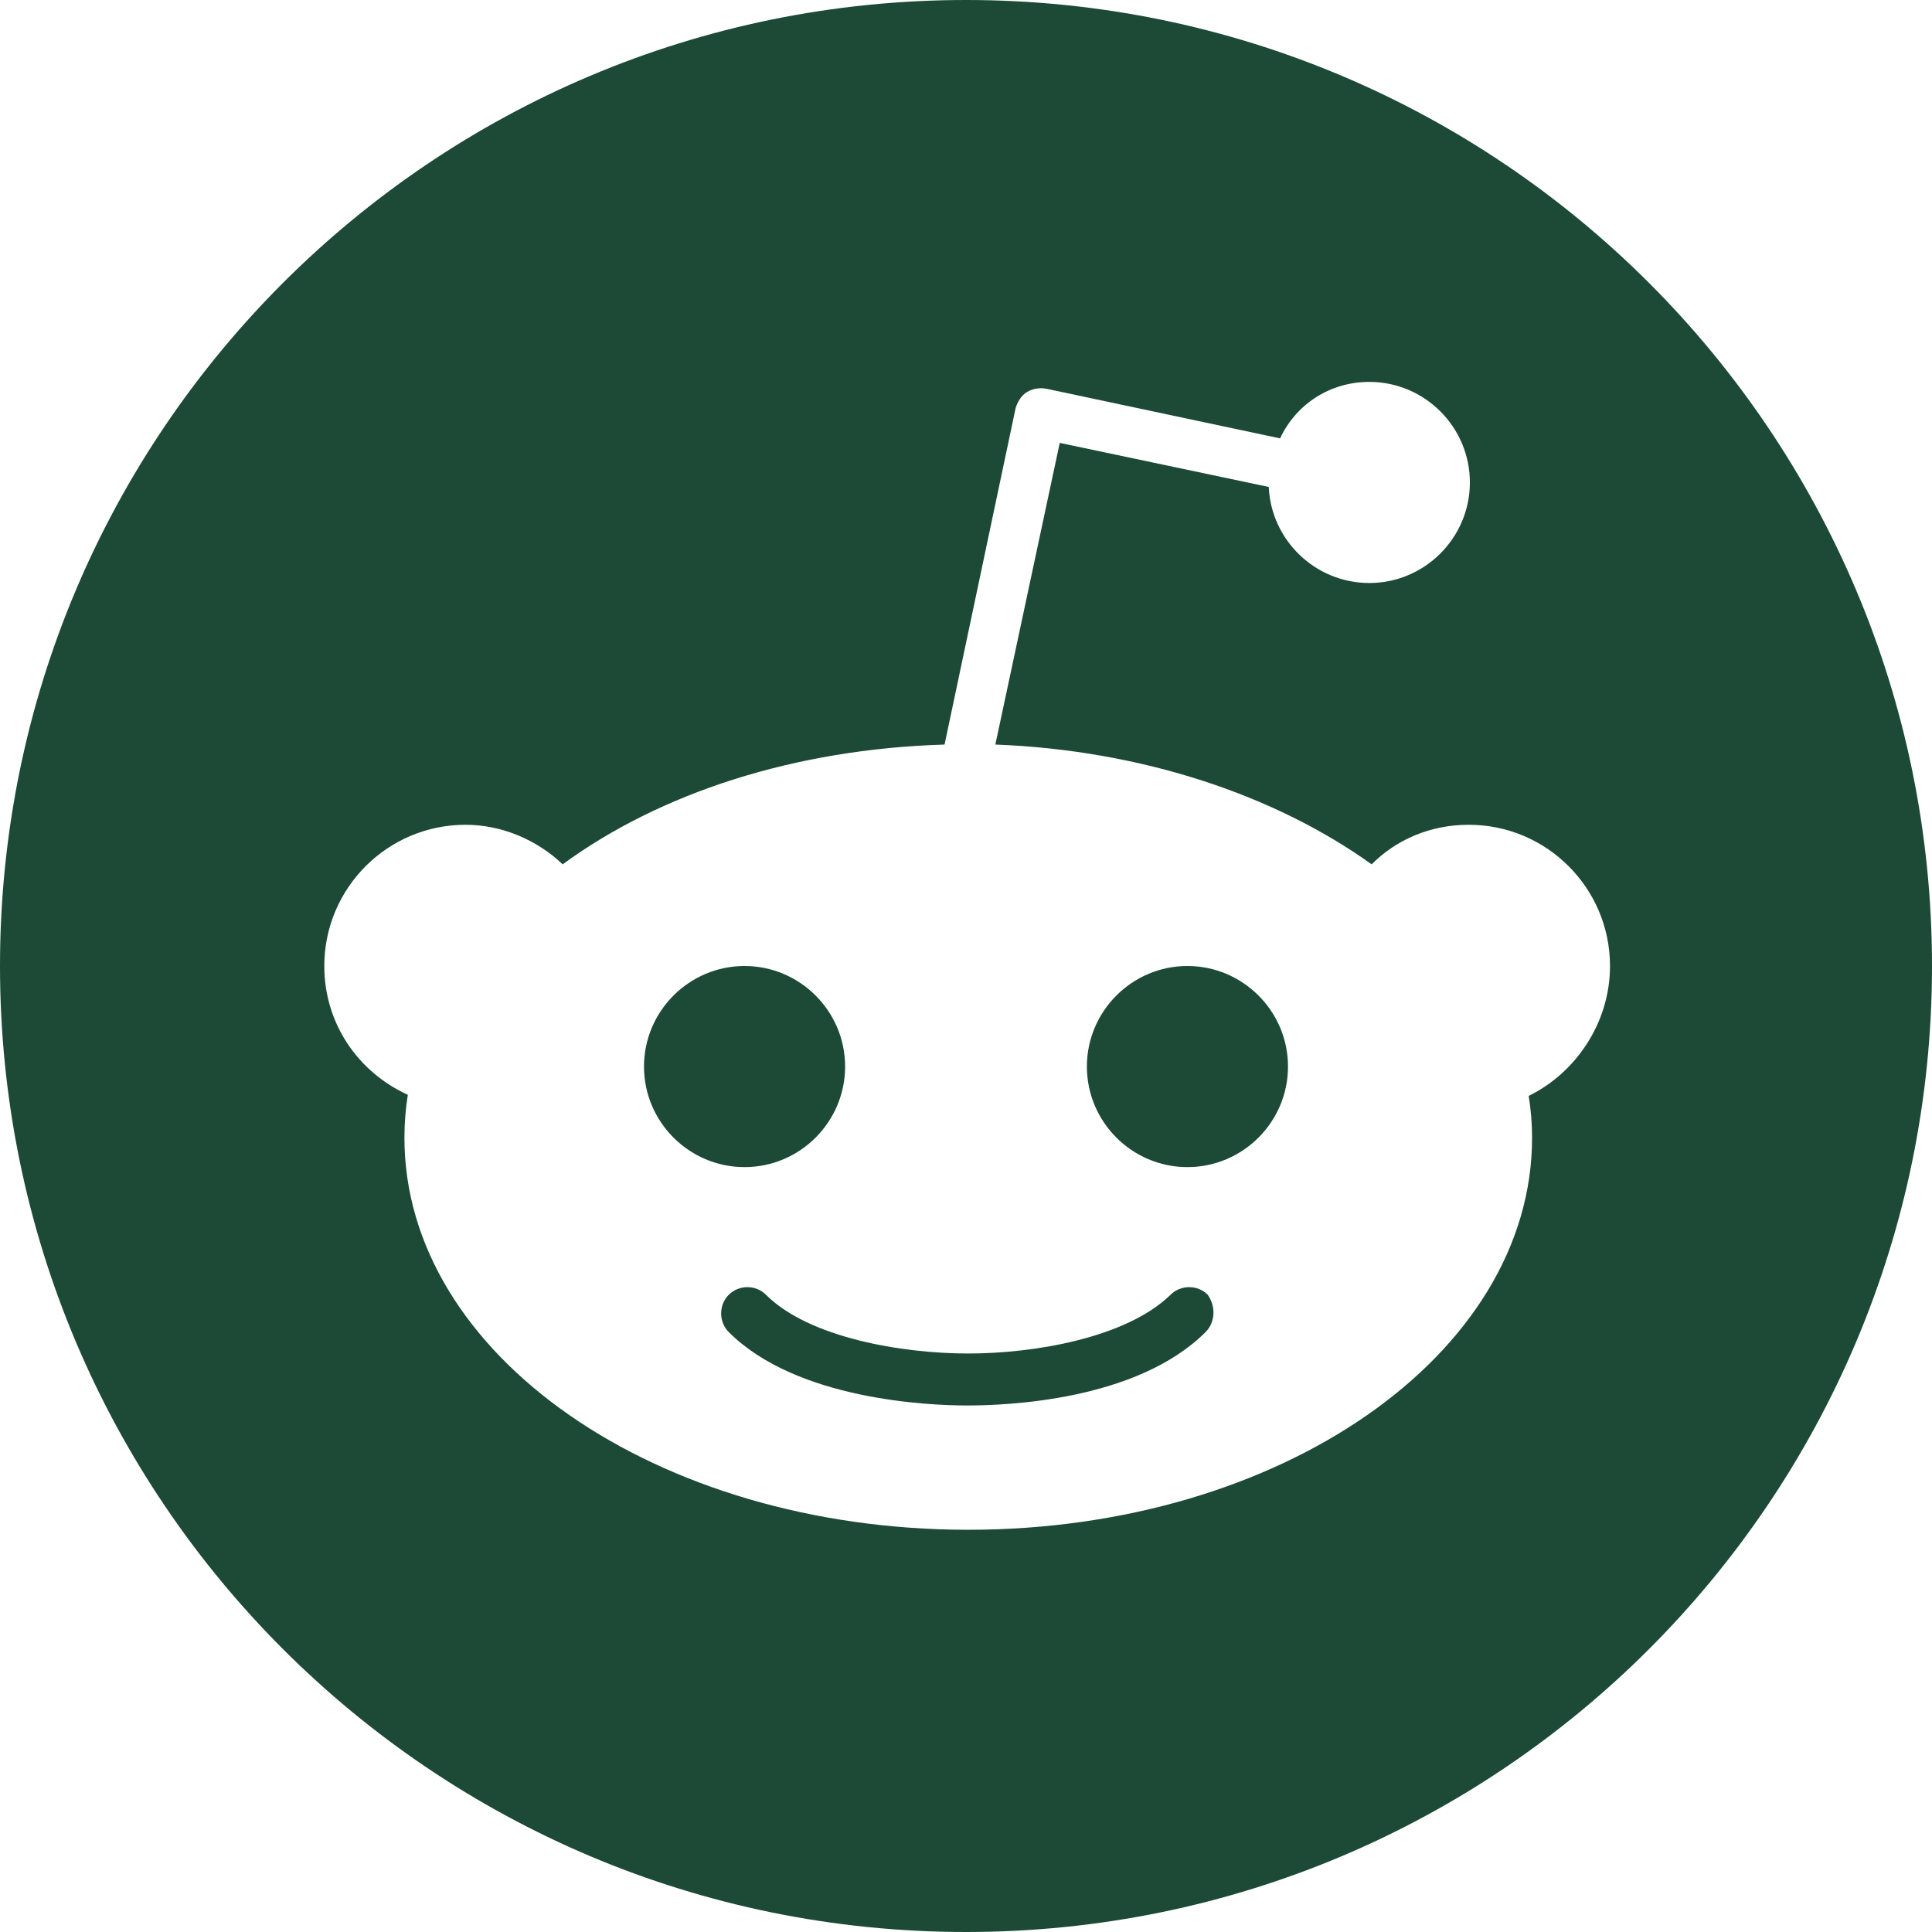 <svg width="21" height="21" viewBox="0 0 21 21" fill="none" xmlns="http://www.w3.org/2000/svg">
<path fill-rule="evenodd" clip-rule="evenodd" d="M21 10.5C21 16.299 16.299 21 10.5 21C4.701 21 0 16.299 0 10.5C0 4.701 4.701 0 10.5 0C16.299 0 21 4.701 21 10.5ZM15.965 8.965C16.812 8.965 17.5 9.653 17.5 10.5C17.5 11.126 17.119 11.667 16.616 11.912C16.64 12.06 16.653 12.207 16.653 12.367C16.653 14.725 13.914 16.628 10.525 16.628C7.135 16.628 4.396 14.725 4.396 12.367C4.396 12.207 4.409 12.047 4.433 11.9C3.893 11.654 3.525 11.126 3.525 10.5C3.525 9.653 4.212 8.965 5.06 8.965C5.465 8.965 5.846 9.137 6.116 9.395C7.172 8.621 8.633 8.142 10.267 8.093L11.04 4.433C11.065 4.36 11.102 4.298 11.163 4.261C11.225 4.225 11.298 4.212 11.372 4.225L13.914 4.765C14.086 4.396 14.454 4.151 14.884 4.151C15.486 4.151 15.977 4.642 15.977 5.244C15.977 5.846 15.486 6.337 14.884 6.337C14.295 6.337 13.816 5.87 13.791 5.293L11.519 4.814L10.819 8.093C12.416 8.154 13.865 8.646 14.909 9.395C15.179 9.125 15.547 8.965 15.965 8.965ZM8.093 10.5C7.491 10.5 7 10.991 7 11.593C7 12.195 7.491 12.686 8.093 12.686C8.695 12.686 9.186 12.195 9.186 11.593C9.186 10.991 8.695 10.5 8.093 10.5ZM10.512 15.277C10.93 15.277 12.354 15.228 13.104 14.479C13.214 14.368 13.214 14.197 13.128 14.074C13.018 13.963 12.833 13.963 12.723 14.074C12.244 14.54 11.249 14.712 10.525 14.712C9.8 14.712 8.793 14.54 8.326 14.074C8.216 13.963 8.032 13.963 7.921 14.074C7.811 14.184 7.811 14.368 7.921 14.479C8.658 15.216 10.095 15.277 10.512 15.277ZM11.814 11.593C11.814 12.195 12.305 12.686 12.907 12.686C13.509 12.686 14 12.195 14 11.593C14 10.991 13.509 10.5 12.907 10.5C12.305 10.5 11.814 10.991 11.814 11.593Z" fill="#1C4A36"/>
</svg>
